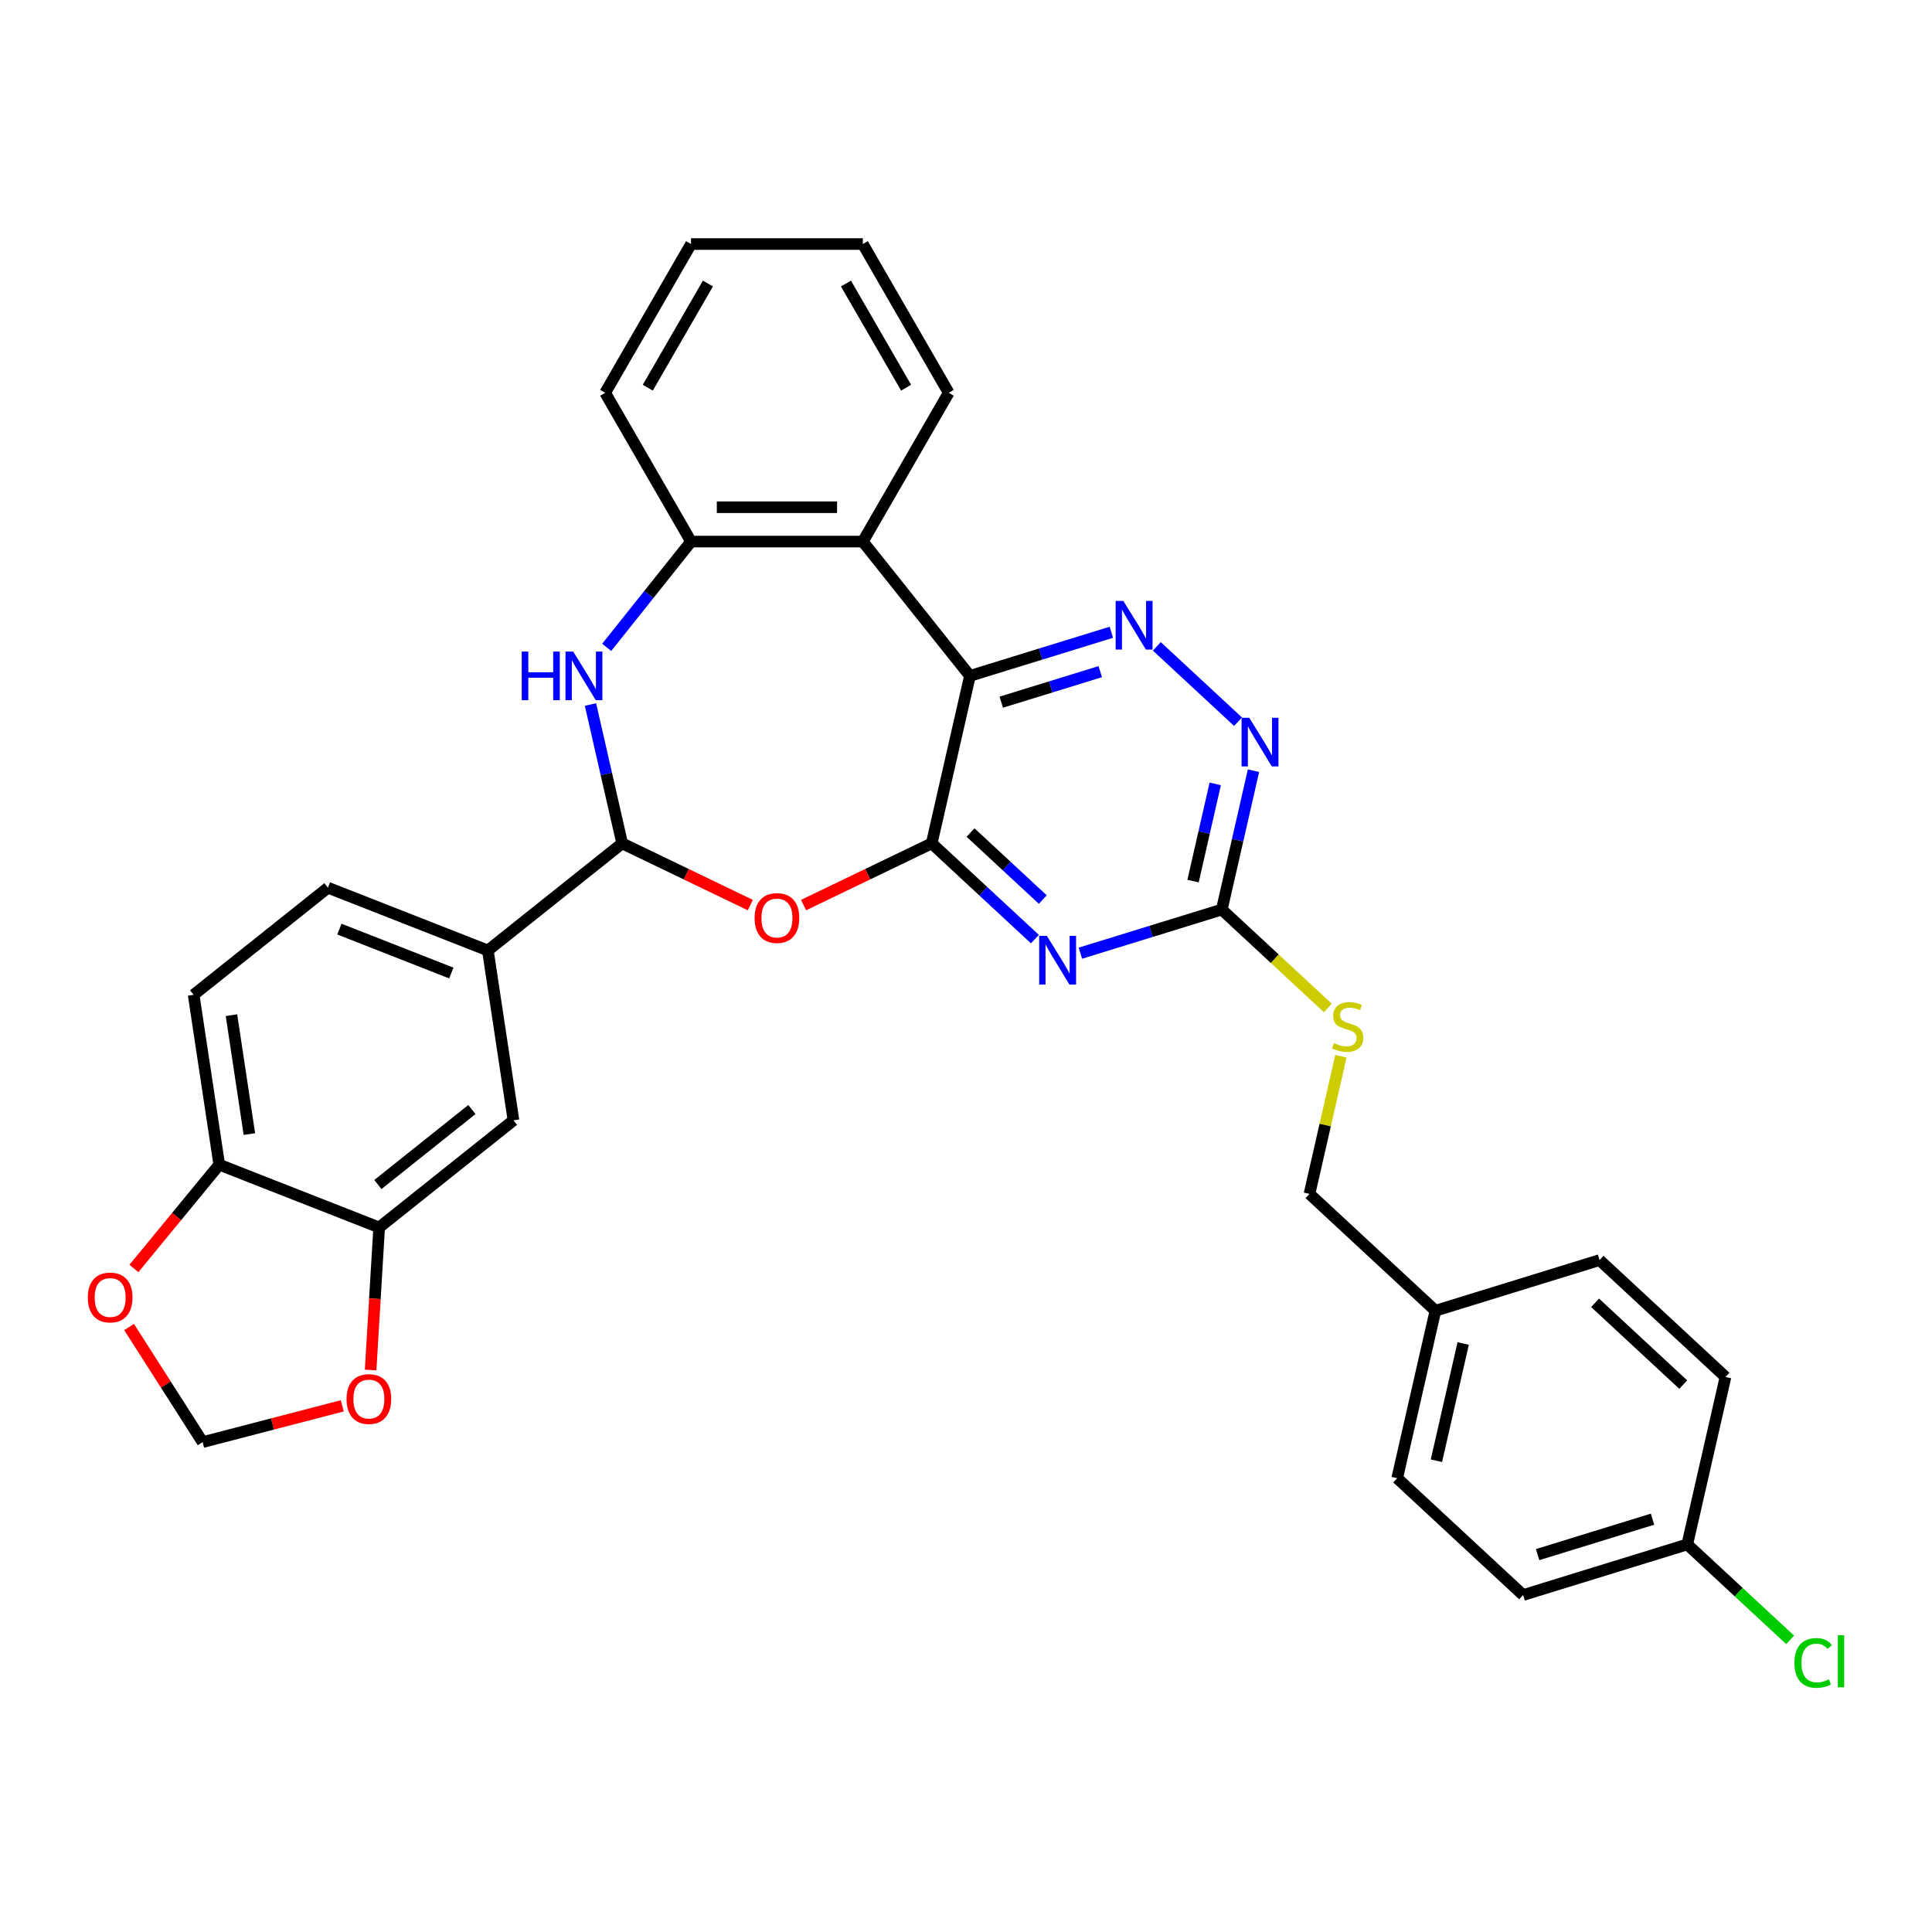 <?xml version='1.0' encoding='iso-8859-1'?>
<svg version='1.1' baseProfile='full'
              xmlns='http://www.w3.org/2000/svg'
                      xmlns:rdkit='http://www.rdkit.org/xml'
                      xmlns:xlink='http://www.w3.org/1999/xlink'
                  xml:space='preserve'
width='1000px' height='1000px' viewBox='0 0 1000 1000'>
<!-- END OF HEADER -->
<rect style='opacity:1.0;fill:#FFFFFF;stroke:none' width='1000' height='1000' x='0' y='0'> </rect>
<path class='bond-0' d='M 482.252,436.524 L 502.037,349.839' style='fill:none;fill-rule:evenodd;stroke:#000000;stroke-width:6px;stroke-linecap:butt;stroke-linejoin:miter;stroke-opacity:1' />
<path class='bond-1' d='M 482.252,436.524 L 508.955,461.301' style='fill:none;fill-rule:evenodd;stroke:#000000;stroke-width:6px;stroke-linecap:butt;stroke-linejoin:miter;stroke-opacity:1' />
<path class='bond-1' d='M 508.955,461.301 L 535.659,486.078' style='fill:none;fill-rule:evenodd;stroke:#0000FF;stroke-width:6px;stroke-linecap:butt;stroke-linejoin:miter;stroke-opacity:1' />
<path class='bond-1' d='M 502.358,430.921 L 521.051,448.265' style='fill:none;fill-rule:evenodd;stroke:#000000;stroke-width:6px;stroke-linecap:butt;stroke-linejoin:miter;stroke-opacity:1' />
<path class='bond-1' d='M 521.051,448.265 L 539.743,465.609' style='fill:none;fill-rule:evenodd;stroke:#0000FF;stroke-width:6px;stroke-linecap:butt;stroke-linejoin:miter;stroke-opacity:1' />
<path class='bond-2' d='M 482.252,436.524 L 449.088,452.495' style='fill:none;fill-rule:evenodd;stroke:#000000;stroke-width:6px;stroke-linecap:butt;stroke-linejoin:miter;stroke-opacity:1' />
<path class='bond-2' d='M 449.088,452.495 L 415.924,468.466' style='fill:none;fill-rule:evenodd;stroke:#FF0000;stroke-width:6px;stroke-linecap:butt;stroke-linejoin:miter;stroke-opacity:1' />
<path class='bond-4' d='M 502.037,349.839 L 538.633,338.55' style='fill:none;fill-rule:evenodd;stroke:#000000;stroke-width:6px;stroke-linecap:butt;stroke-linejoin:miter;stroke-opacity:1' />
<path class='bond-4' d='M 538.633,338.55 L 575.229,327.262' style='fill:none;fill-rule:evenodd;stroke:#0000FF;stroke-width:6px;stroke-linecap:butt;stroke-linejoin:miter;stroke-opacity:1' />
<path class='bond-4' d='M 518.258,363.445 L 543.875,355.543' style='fill:none;fill-rule:evenodd;stroke:#000000;stroke-width:6px;stroke-linecap:butt;stroke-linejoin:miter;stroke-opacity:1' />
<path class='bond-4' d='M 543.875,355.543 L 569.492,347.641' style='fill:none;fill-rule:evenodd;stroke:#0000FF;stroke-width:6px;stroke-linecap:butt;stroke-linejoin:miter;stroke-opacity:1' />
<path class='bond-6' d='M 502.037,349.839 L 446.6,280.322' style='fill:none;fill-rule:evenodd;stroke:#000000;stroke-width:6px;stroke-linecap:butt;stroke-linejoin:miter;stroke-opacity:1' />
<path class='bond-7' d='M 559.203,493.37 L 595.799,482.082' style='fill:none;fill-rule:evenodd;stroke:#0000FF;stroke-width:6px;stroke-linecap:butt;stroke-linejoin:miter;stroke-opacity:1' />
<path class='bond-7' d='M 595.799,482.082 L 632.395,470.793' style='fill:none;fill-rule:evenodd;stroke:#000000;stroke-width:6px;stroke-linecap:butt;stroke-linejoin:miter;stroke-opacity:1' />
<path class='bond-3' d='M 388.361,468.466 L 355.197,452.495' style='fill:none;fill-rule:evenodd;stroke:#FF0000;stroke-width:6px;stroke-linecap:butt;stroke-linejoin:miter;stroke-opacity:1' />
<path class='bond-3' d='M 355.197,452.495 L 322.033,436.524' style='fill:none;fill-rule:evenodd;stroke:#000000;stroke-width:6px;stroke-linecap:butt;stroke-linejoin:miter;stroke-opacity:1' />
<path class='bond-5' d='M 322.033,436.524 L 313.831,400.588' style='fill:none;fill-rule:evenodd;stroke:#000000;stroke-width:6px;stroke-linecap:butt;stroke-linejoin:miter;stroke-opacity:1' />
<path class='bond-5' d='M 313.831,400.588 L 305.629,364.652' style='fill:none;fill-rule:evenodd;stroke:#0000FF;stroke-width:6px;stroke-linecap:butt;stroke-linejoin:miter;stroke-opacity:1' />
<path class='bond-10' d='M 322.033,436.524 L 252.517,491.961' style='fill:none;fill-rule:evenodd;stroke:#000000;stroke-width:6px;stroke-linecap:butt;stroke-linejoin:miter;stroke-opacity:1' />
<path class='bond-32' d='M 598.774,334.554 L 640.81,373.557' style='fill:none;fill-rule:evenodd;stroke:#0000FF;stroke-width:6px;stroke-linecap:butt;stroke-linejoin:miter;stroke-opacity:1' />
<path class='bond-33' d='M 314.02,335.077 L 335.853,307.699' style='fill:none;fill-rule:evenodd;stroke:#0000FF;stroke-width:6px;stroke-linecap:butt;stroke-linejoin:miter;stroke-opacity:1' />
<path class='bond-33' d='M 335.853,307.699 L 357.685,280.322' style='fill:none;fill-rule:evenodd;stroke:#000000;stroke-width:6px;stroke-linecap:butt;stroke-linejoin:miter;stroke-opacity:1' />
<path class='bond-8' d='M 446.6,280.322 L 357.685,280.322' style='fill:none;fill-rule:evenodd;stroke:#000000;stroke-width:6px;stroke-linecap:butt;stroke-linejoin:miter;stroke-opacity:1' />
<path class='bond-8' d='M 433.263,262.539 L 371.023,262.539' style='fill:none;fill-rule:evenodd;stroke:#000000;stroke-width:6px;stroke-linecap:butt;stroke-linejoin:miter;stroke-opacity:1' />
<path class='bond-24' d='M 446.6,280.322 L 491.057,203.32' style='fill:none;fill-rule:evenodd;stroke:#000000;stroke-width:6px;stroke-linecap:butt;stroke-linejoin:miter;stroke-opacity:1' />
<path class='bond-9' d='M 632.395,470.793 L 640.598,434.857' style='fill:none;fill-rule:evenodd;stroke:#000000;stroke-width:6px;stroke-linecap:butt;stroke-linejoin:miter;stroke-opacity:1' />
<path class='bond-9' d='M 640.598,434.857 L 648.8,398.921' style='fill:none;fill-rule:evenodd;stroke:#0000FF;stroke-width:6px;stroke-linecap:butt;stroke-linejoin:miter;stroke-opacity:1' />
<path class='bond-9' d='M 617.519,456.055 L 623.261,430.9' style='fill:none;fill-rule:evenodd;stroke:#000000;stroke-width:6px;stroke-linecap:butt;stroke-linejoin:miter;stroke-opacity:1' />
<path class='bond-9' d='M 623.261,430.9 L 629.002,405.745' style='fill:none;fill-rule:evenodd;stroke:#0000FF;stroke-width:6px;stroke-linecap:butt;stroke-linejoin:miter;stroke-opacity:1' />
<path class='bond-16' d='M 632.395,470.793 L 659.837,496.255' style='fill:none;fill-rule:evenodd;stroke:#000000;stroke-width:6px;stroke-linecap:butt;stroke-linejoin:miter;stroke-opacity:1' />
<path class='bond-16' d='M 659.837,496.255 L 687.278,521.717' style='fill:none;fill-rule:evenodd;stroke:#CCCC00;stroke-width:6px;stroke-linecap:butt;stroke-linejoin:miter;stroke-opacity:1' />
<path class='bond-29' d='M 357.685,280.322 L 313.228,203.32' style='fill:none;fill-rule:evenodd;stroke:#000000;stroke-width:6px;stroke-linecap:butt;stroke-linejoin:miter;stroke-opacity:1' />
<path class='bond-12' d='M 252.517,491.961 L 265.769,579.883' style='fill:none;fill-rule:evenodd;stroke:#000000;stroke-width:6px;stroke-linecap:butt;stroke-linejoin:miter;stroke-opacity:1' />
<path class='bond-18' d='M 252.517,491.961 L 169.749,459.477' style='fill:none;fill-rule:evenodd;stroke:#000000;stroke-width:6px;stroke-linecap:butt;stroke-linejoin:miter;stroke-opacity:1' />
<path class='bond-18' d='M 233.605,503.642 L 175.667,480.903' style='fill:none;fill-rule:evenodd;stroke:#000000;stroke-width:6px;stroke-linecap:butt;stroke-linejoin:miter;stroke-opacity:1' />
<path class='bond-11' d='M 196.253,635.32 L 265.769,579.883' style='fill:none;fill-rule:evenodd;stroke:#000000;stroke-width:6px;stroke-linecap:butt;stroke-linejoin:miter;stroke-opacity:1' />
<path class='bond-11' d='M 195.593,613.101 L 244.254,574.295' style='fill:none;fill-rule:evenodd;stroke:#000000;stroke-width:6px;stroke-linecap:butt;stroke-linejoin:miter;stroke-opacity:1' />
<path class='bond-14' d='M 196.253,635.32 L 194.042,672.22' style='fill:none;fill-rule:evenodd;stroke:#000000;stroke-width:6px;stroke-linecap:butt;stroke-linejoin:miter;stroke-opacity:1' />
<path class='bond-14' d='M 194.042,672.22 L 191.831,709.12' style='fill:none;fill-rule:evenodd;stroke:#FF0000;stroke-width:6px;stroke-linecap:butt;stroke-linejoin:miter;stroke-opacity:1' />
<path class='bond-35' d='M 196.253,635.32 L 113.485,602.836' style='fill:none;fill-rule:evenodd;stroke:#000000;stroke-width:6px;stroke-linecap:butt;stroke-linejoin:miter;stroke-opacity:1' />
<path class='bond-13' d='M 113.485,602.836 L 100.232,514.914' style='fill:none;fill-rule:evenodd;stroke:#000000;stroke-width:6px;stroke-linecap:butt;stroke-linejoin:miter;stroke-opacity:1' />
<path class='bond-13' d='M 129.081,586.997 L 119.805,525.452' style='fill:none;fill-rule:evenodd;stroke:#000000;stroke-width:6px;stroke-linecap:butt;stroke-linejoin:miter;stroke-opacity:1' />
<path class='bond-15' d='M 113.485,602.836 L 91.397,629.698' style='fill:none;fill-rule:evenodd;stroke:#000000;stroke-width:6px;stroke-linecap:butt;stroke-linejoin:miter;stroke-opacity:1' />
<path class='bond-15' d='M 91.397,629.698 L 69.311,656.56' style='fill:none;fill-rule:evenodd;stroke:#FF0000;stroke-width:6px;stroke-linecap:butt;stroke-linejoin:miter;stroke-opacity:1' />
<path class='bond-17' d='M 177.154,727.658 L 141.017,737.052' style='fill:none;fill-rule:evenodd;stroke:#FF0000;stroke-width:6px;stroke-linecap:butt;stroke-linejoin:miter;stroke-opacity:1' />
<path class='bond-17' d='M 141.017,737.052 L 104.881,746.445' style='fill:none;fill-rule:evenodd;stroke:#000000;stroke-width:6px;stroke-linecap:butt;stroke-linejoin:miter;stroke-opacity:1' />
<path class='bond-36' d='M 66.817,686.862 L 85.849,716.654' style='fill:none;fill-rule:evenodd;stroke:#FF0000;stroke-width:6px;stroke-linecap:butt;stroke-linejoin:miter;stroke-opacity:1' />
<path class='bond-36' d='M 85.849,716.654 L 104.881,746.445' style='fill:none;fill-rule:evenodd;stroke:#000000;stroke-width:6px;stroke-linecap:butt;stroke-linejoin:miter;stroke-opacity:1' />
<path class='bond-20' d='M 694.047,546.724 L 685.918,582.34' style='fill:none;fill-rule:evenodd;stroke:#CCCC00;stroke-width:6px;stroke-linecap:butt;stroke-linejoin:miter;stroke-opacity:1' />
<path class='bond-20' d='M 685.918,582.34 L 677.789,617.956' style='fill:none;fill-rule:evenodd;stroke:#000000;stroke-width:6px;stroke-linecap:butt;stroke-linejoin:miter;stroke-opacity:1' />
<path class='bond-19' d='M 169.749,459.477 L 100.232,514.914' style='fill:none;fill-rule:evenodd;stroke:#000000;stroke-width:6px;stroke-linecap:butt;stroke-linejoin:miter;stroke-opacity:1' />
<path class='bond-22' d='M 677.789,617.956 L 742.968,678.433' style='fill:none;fill-rule:evenodd;stroke:#000000;stroke-width:6px;stroke-linecap:butt;stroke-linejoin:miter;stroke-opacity:1' />
<path class='bond-21' d='M 873.326,799.388 L 788.362,825.596' style='fill:none;fill-rule:evenodd;stroke:#000000;stroke-width:6px;stroke-linecap:butt;stroke-linejoin:miter;stroke-opacity:1' />
<path class='bond-21' d='M 855.34,786.326 L 795.865,804.672' style='fill:none;fill-rule:evenodd;stroke:#000000;stroke-width:6px;stroke-linecap:butt;stroke-linejoin:miter;stroke-opacity:1' />
<path class='bond-23' d='M 873.326,799.388 L 899.95,824.091' style='fill:none;fill-rule:evenodd;stroke:#000000;stroke-width:6px;stroke-linecap:butt;stroke-linejoin:miter;stroke-opacity:1' />
<path class='bond-23' d='M 899.95,824.091 L 926.573,848.793' style='fill:none;fill-rule:evenodd;stroke:#00CC00;stroke-width:6px;stroke-linecap:butt;stroke-linejoin:miter;stroke-opacity:1' />
<path class='bond-37' d='M 873.326,799.388 L 893.112,712.702' style='fill:none;fill-rule:evenodd;stroke:#000000;stroke-width:6px;stroke-linecap:butt;stroke-linejoin:miter;stroke-opacity:1' />
<path class='bond-27' d='M 742.968,678.433 L 827.933,652.225' style='fill:none;fill-rule:evenodd;stroke:#000000;stroke-width:6px;stroke-linecap:butt;stroke-linejoin:miter;stroke-opacity:1' />
<path class='bond-28' d='M 742.968,678.433 L 723.183,765.118' style='fill:none;fill-rule:evenodd;stroke:#000000;stroke-width:6px;stroke-linecap:butt;stroke-linejoin:miter;stroke-opacity:1' />
<path class='bond-28' d='M 757.337,695.393 L 743.488,756.073' style='fill:none;fill-rule:evenodd;stroke:#000000;stroke-width:6px;stroke-linecap:butt;stroke-linejoin:miter;stroke-opacity:1' />
<path class='bond-30' d='M 491.057,203.32 L 446.6,126.318' style='fill:none;fill-rule:evenodd;stroke:#000000;stroke-width:6px;stroke-linecap:butt;stroke-linejoin:miter;stroke-opacity:1' />
<path class='bond-30' d='M 468.988,200.661 L 437.868,146.759' style='fill:none;fill-rule:evenodd;stroke:#000000;stroke-width:6px;stroke-linecap:butt;stroke-linejoin:miter;stroke-opacity:1' />
<path class='bond-25' d='M 893.112,712.702 L 827.933,652.225' style='fill:none;fill-rule:evenodd;stroke:#000000;stroke-width:6px;stroke-linecap:butt;stroke-linejoin:miter;stroke-opacity:1' />
<path class='bond-25' d='M 871.239,716.667 L 825.614,674.332' style='fill:none;fill-rule:evenodd;stroke:#000000;stroke-width:6px;stroke-linecap:butt;stroke-linejoin:miter;stroke-opacity:1' />
<path class='bond-26' d='M 788.362,825.596 L 723.183,765.118' style='fill:none;fill-rule:evenodd;stroke:#000000;stroke-width:6px;stroke-linecap:butt;stroke-linejoin:miter;stroke-opacity:1' />
<path class='bond-34' d='M 313.228,203.32 L 357.685,126.318' style='fill:none;fill-rule:evenodd;stroke:#000000;stroke-width:6px;stroke-linecap:butt;stroke-linejoin:miter;stroke-opacity:1' />
<path class='bond-34' d='M 335.297,200.661 L 366.417,146.759' style='fill:none;fill-rule:evenodd;stroke:#000000;stroke-width:6px;stroke-linecap:butt;stroke-linejoin:miter;stroke-opacity:1' />
<path class='bond-31' d='M 446.6,126.318 L 357.685,126.318' style='fill:none;fill-rule:evenodd;stroke:#000000;stroke-width:6px;stroke-linecap:butt;stroke-linejoin:miter;stroke-opacity:1' />
<path  class='atom-2' d='M 541.865 484.411
L 550.116 497.748
Q 550.934 499.064, 552.25 501.447
Q 553.566 503.83, 553.637 503.972
L 553.637 484.411
L 556.98 484.411
L 556.98 509.592
L 553.531 509.592
L 544.675 495.01
Q 543.643 493.302, 542.541 491.346
Q 541.474 489.39, 541.154 488.785
L 541.154 509.592
L 537.882 509.592
L 537.882 484.411
L 541.865 484.411
' fill='#0000FF'/>
<path  class='atom-3' d='M 390.584 475.174
Q 390.584 469.127, 393.571 465.749
Q 396.559 462.37, 402.143 462.37
Q 407.726 462.37, 410.714 465.749
Q 413.702 469.127, 413.702 475.174
Q 413.702 481.291, 410.678 484.776
Q 407.655 488.226, 402.143 488.226
Q 396.594 488.226, 393.571 484.776
Q 390.584 481.327, 390.584 475.174
M 402.143 485.381
Q 405.984 485.381, 408.047 482.82
Q 410.145 480.224, 410.145 475.174
Q 410.145 470.23, 408.047 467.74
Q 405.984 465.215, 402.143 465.215
Q 398.302 465.215, 396.203 467.705
Q 394.14 470.194, 394.14 475.174
Q 394.14 480.26, 396.203 482.82
Q 398.302 485.381, 402.143 485.381
' fill='#FF0000'/>
<path  class='atom-5' d='M 581.436 311.04
L 589.687 324.377
Q 590.505 325.693, 591.821 328.076
Q 593.137 330.459, 593.208 330.601
L 593.208 311.04
L 596.551 311.04
L 596.551 336.221
L 593.101 336.221
L 584.245 321.639
Q 583.214 319.932, 582.111 317.976
Q 581.044 316.019, 580.724 315.415
L 580.724 336.221
L 577.452 336.221
L 577.452 311.04
L 581.436 311.04
' fill='#0000FF'/>
<path  class='atom-6' d='M 270.043 337.248
L 273.457 337.248
L 273.457 347.954
L 286.332 347.954
L 286.332 337.248
L 289.747 337.248
L 289.747 362.429
L 286.332 362.429
L 286.332 350.799
L 273.457 350.799
L 273.457 362.429
L 270.043 362.429
L 270.043 337.248
' fill='#0000FF'/>
<path  class='atom-6' d='M 296.682 337.248
L 304.933 350.585
Q 305.751 351.901, 307.067 354.284
Q 308.383 356.667, 308.454 356.809
L 308.454 337.248
L 311.797 337.248
L 311.797 362.429
L 308.348 362.429
L 299.492 347.847
Q 298.46 346.14, 297.358 344.184
Q 296.291 342.227, 295.971 341.623
L 295.971 362.429
L 292.699 362.429
L 292.699 337.248
L 296.682 337.248
' fill='#0000FF'/>
<path  class='atom-10' d='M 646.615 371.517
L 654.866 384.855
Q 655.684 386.171, 657 388.554
Q 658.316 390.936, 658.387 391.079
L 658.387 371.517
L 661.73 371.517
L 661.73 396.698
L 658.28 396.698
L 649.424 382.116
Q 648.393 380.409, 647.29 378.453
Q 646.224 376.497, 645.903 375.892
L 645.903 396.698
L 642.631 396.698
L 642.631 371.517
L 646.615 371.517
' fill='#0000FF'/>
<path  class='atom-15' d='M 179.376 724.147
Q 179.376 718.101, 182.364 714.722
Q 185.352 711.343, 190.935 711.343
Q 196.519 711.343, 199.507 714.722
Q 202.494 718.101, 202.494 724.147
Q 202.494 730.264, 199.471 733.75
Q 196.448 737.199, 190.935 737.199
Q 185.387 737.199, 182.364 733.75
Q 179.376 730.3, 179.376 724.147
M 190.935 734.354
Q 194.776 734.354, 196.839 731.793
Q 198.938 729.197, 198.938 724.147
Q 198.938 719.203, 196.839 716.714
Q 194.776 714.188, 190.935 714.188
Q 187.094 714.188, 184.996 716.678
Q 182.933 719.168, 182.933 724.147
Q 182.933 729.233, 184.996 731.793
Q 187.094 734.354, 190.935 734.354
' fill='#FF0000'/>
<path  class='atom-16' d='M 45.455 671.586
Q 45.455 665.54, 48.442 662.161
Q 51.43 658.783, 57.013 658.783
Q 62.597 658.783, 65.585 662.161
Q 68.572 665.54, 68.572 671.586
Q 68.572 677.704, 65.549 681.189
Q 62.526 684.639, 57.013 684.639
Q 51.465 684.639, 48.442 681.189
Q 45.455 677.739, 45.455 671.586
M 57.013 681.794
Q 60.855 681.794, 62.917 679.233
Q 65.016 676.637, 65.016 671.586
Q 65.016 666.643, 62.917 664.153
Q 60.855 661.628, 57.013 661.628
Q 53.172 661.628, 51.074 664.117
Q 49.011 666.607, 49.011 671.586
Q 49.011 676.672, 51.074 679.233
Q 53.172 681.794, 57.013 681.794
' fill='#FF0000'/>
<path  class='atom-17' d='M 690.461 539.913
Q 690.746 540.02, 691.919 540.518
Q 693.093 541.016, 694.374 541.336
Q 695.689 541.62, 696.97 541.62
Q 699.353 541.62, 700.74 540.482
Q 702.127 539.308, 702.127 537.281
Q 702.127 535.894, 701.416 535.04
Q 700.74 534.187, 699.673 533.725
Q 698.606 533.262, 696.828 532.729
Q 694.587 532.053, 693.235 531.413
Q 691.919 530.773, 690.959 529.421
Q 690.034 528.07, 690.034 525.793
Q 690.034 522.628, 692.168 520.672
Q 694.338 518.716, 698.606 518.716
Q 701.522 518.716, 704.83 520.103
L 704.012 522.841
Q 700.989 521.597, 698.713 521.597
Q 696.259 521.597, 694.907 522.628
Q 693.556 523.624, 693.591 525.367
Q 693.591 526.718, 694.267 527.536
Q 694.978 528.354, 695.974 528.816
Q 697.005 529.279, 698.713 529.812
Q 700.989 530.524, 702.34 531.235
Q 703.692 531.946, 704.652 533.404
Q 705.648 534.827, 705.648 537.281
Q 705.648 540.767, 703.301 542.652
Q 700.989 544.501, 697.112 544.501
Q 694.871 544.501, 693.164 544.003
Q 691.493 543.541, 689.501 542.723
L 690.461 539.913
' fill='#CCCC00'/>
<path  class='atom-24' d='M 928.796 860.736
Q 928.796 854.477, 931.712 851.205
Q 934.664 847.897, 940.248 847.897
Q 945.441 847.897, 948.215 851.56
L 945.867 853.481
Q 943.84 850.814, 940.248 850.814
Q 936.442 850.814, 934.415 853.374
Q 932.423 855.899, 932.423 860.736
Q 932.423 865.716, 934.486 868.276
Q 936.585 870.837, 940.639 870.837
Q 943.413 870.837, 946.65 869.166
L 947.646 871.833
Q 946.33 872.687, 944.338 873.184
Q 942.346 873.682, 940.141 873.682
Q 934.664 873.682, 931.712 870.339
Q 928.796 866.996, 928.796 860.736
' fill='#00CC00'/>
<path  class='atom-24' d='M 951.273 846.368
L 954.545 846.368
L 954.545 873.362
L 951.273 873.362
L 951.273 846.368
' fill='#00CC00'/>
</svg>

